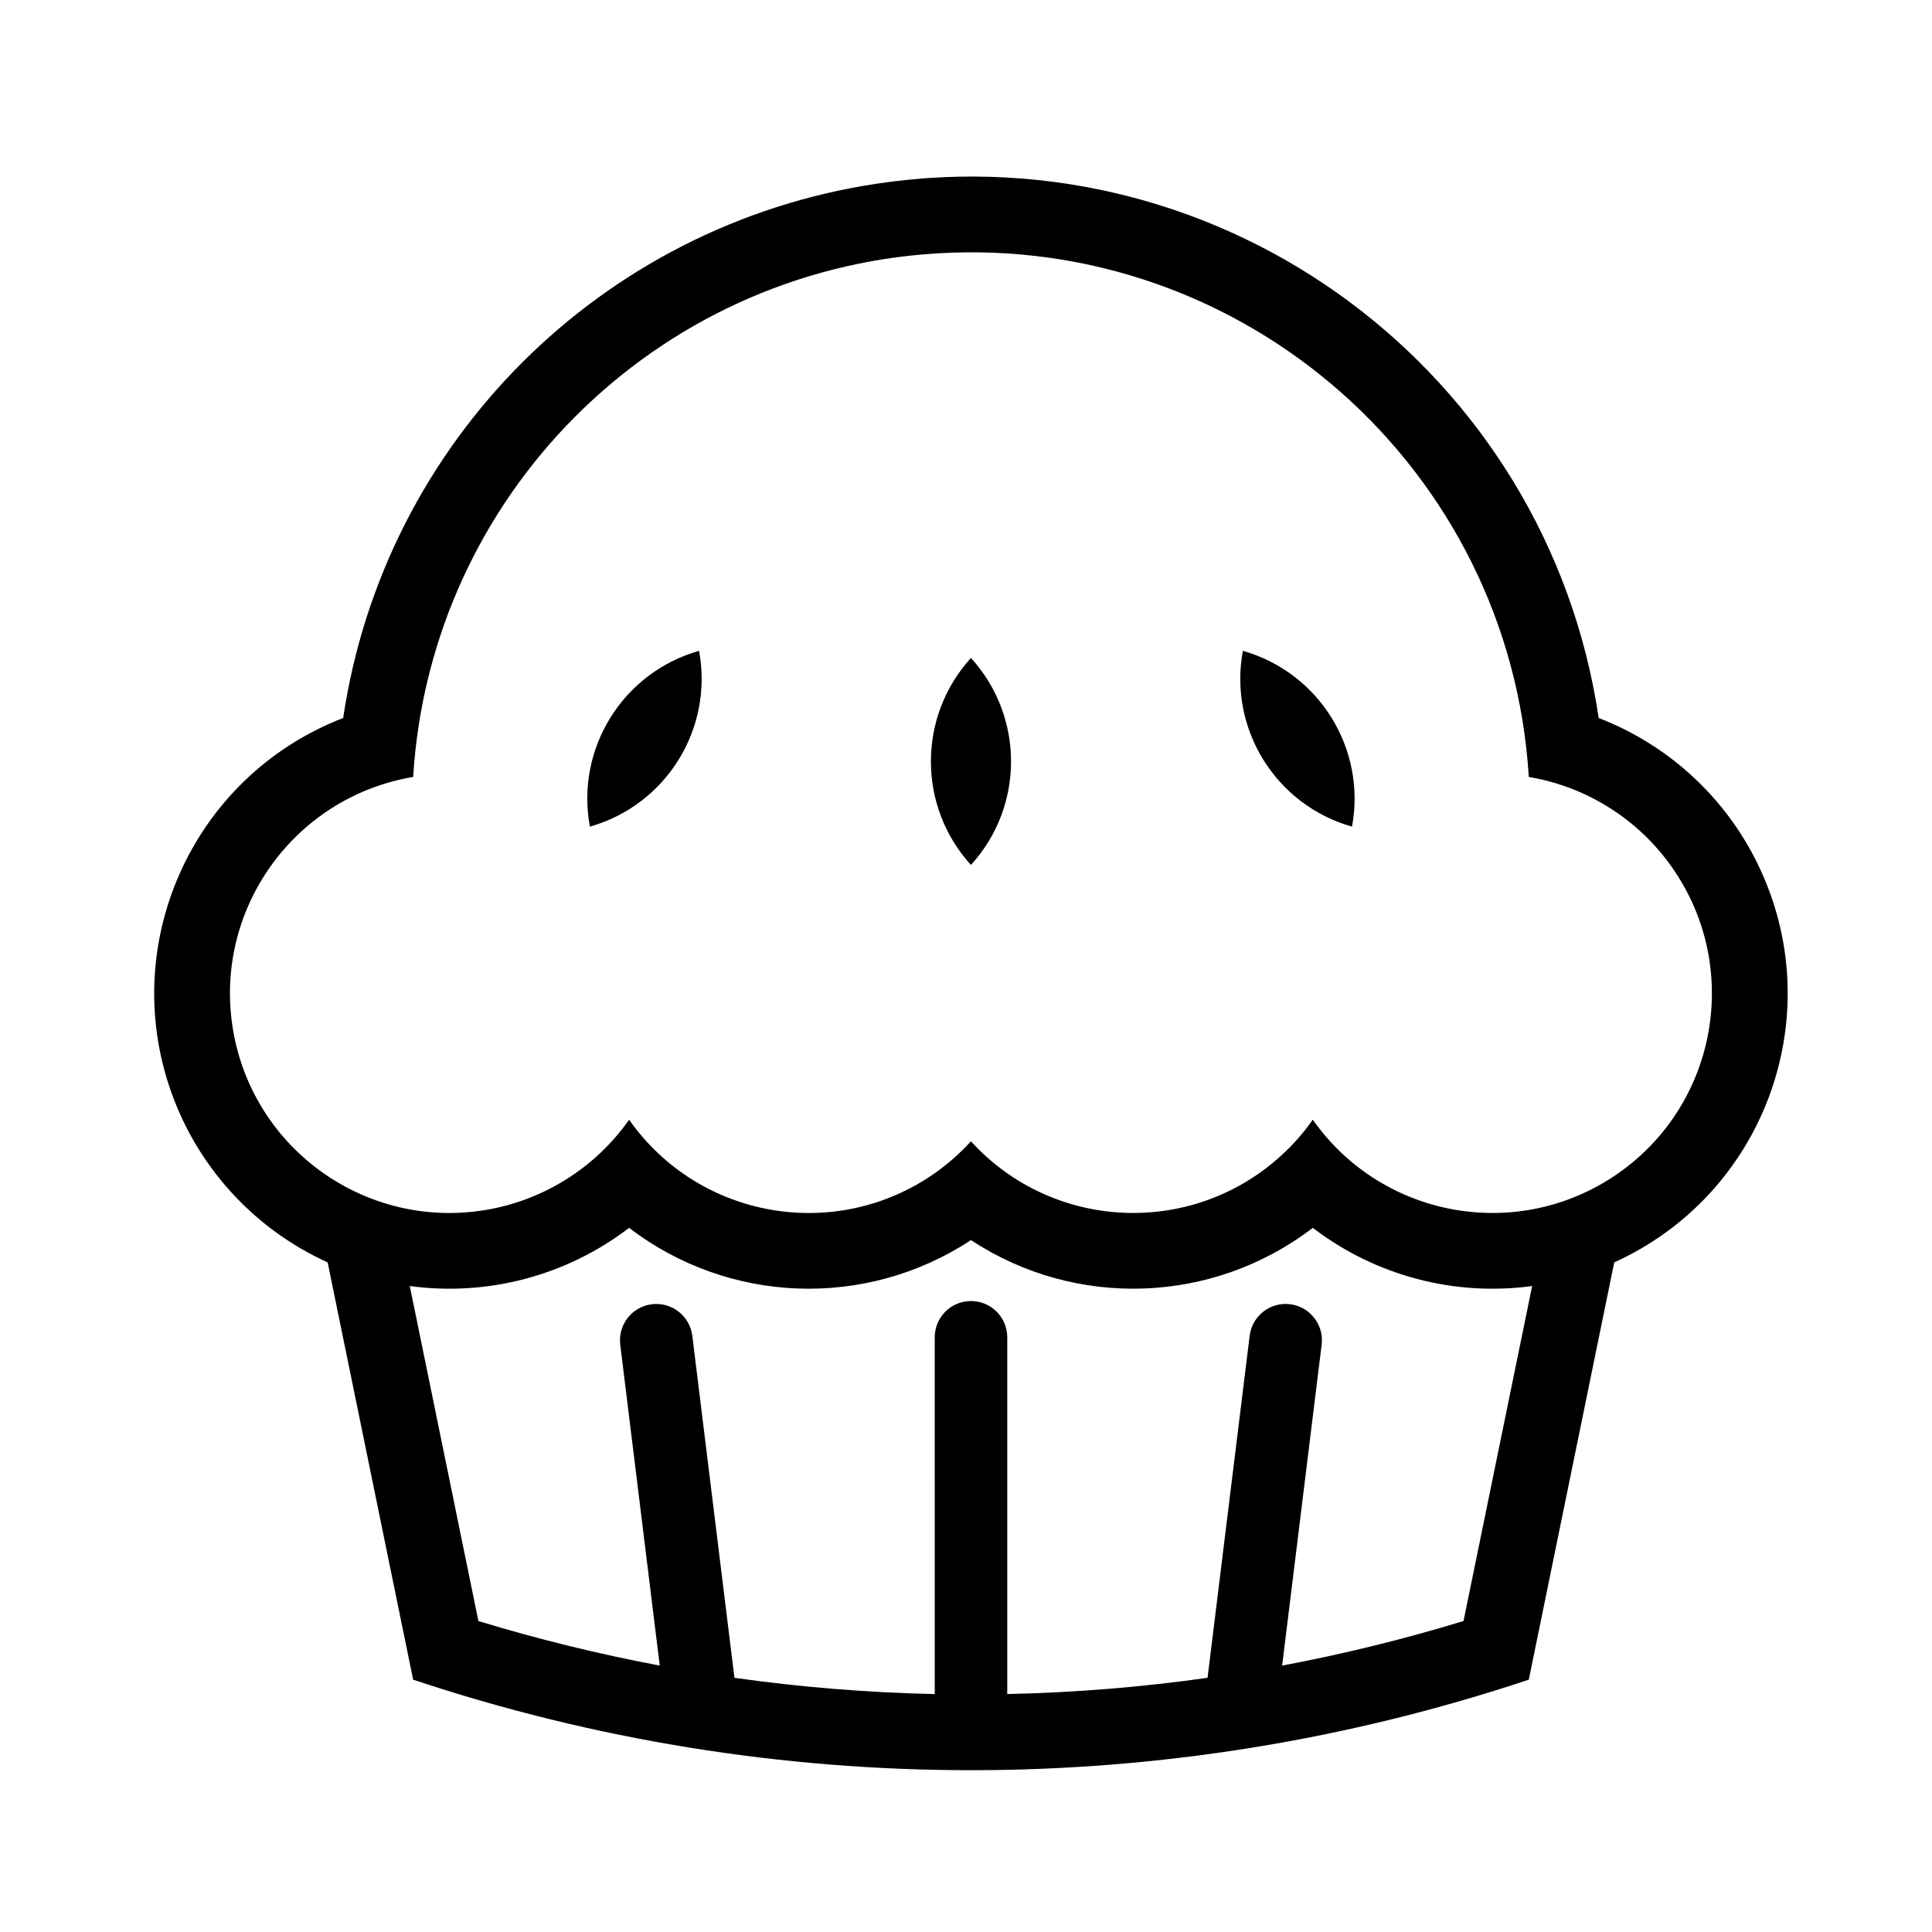 <?xml version="1.0" encoding="UTF-8"?>
<!-- Uploaded to: ICON Repo, www.iconrepo.com, Generator: ICON Repo Mixer Tools -->
<svg fill="#000000" width="800px" height="800px" version="1.1" viewBox="144 144 512 512" xmlns="http://www.w3.org/2000/svg">
 <path d="m190.13 435.45c-15.559-40.316 4.516-85.613 44.812-101.17 10.883-73.254 68.418-130.76 141.68-141.64 91.867-13.66 177.39 49.77 191.05 141.64 19.141 7.387 34.625 21.996 43.082 40.691 17.852 39.352 0.414 85.727-38.965 103.57l-22.641 110.59c-95.961 31.988-199.7 31.988-295.66 0l-22.66-110.59c-18.695-8.473-33.305-23.965-40.695-43.09zm211.18 11.008c21.633 23.738 58.438 25.461 82.18 3.812 3.141-2.852 5.965-6.051 8.414-9.543 18.48 26.277 54.758 32.617 81.043 14.141 26.285-18.48 32.613-54.766 14.141-81.031-8.922-12.727-22.602-21.348-37.941-23.938-4.996-81.633-75.258-143.75-156.89-138.75-74.656 4.59-134.18 64.094-138.77 138.75-31.684 5.344-53.055 35.332-47.734 67.023 5.336 31.684 35.336 53.047 67.012 47.723 15.34-2.586 29.008-11.191 37.953-23.91 18.48 26.277 54.758 32.617 81.062 14.141 3.469-2.457 6.668-5.281 9.531-8.418zm82.469 138.94c16.238-3.055 32.273-6.984 48.07-11.809l18.184-88.777c-20.645 2.805-41.574-2.754-58.125-15.422-26.418 20.242-62.781 21.555-90.594 3.25-27.809 18.309-64.176 16.992-90.594-3.25-16.531 12.664-37.465 18.223-58.125 15.422l18.184 88.777c15.805 4.828 31.852 8.75 48.059 11.809l-10.469-85.047c-0.648-5.266 3.109-10.066 8.383-10.715 5.254-0.648 10.066 3.098 10.715 8.363l11.168 90.645c17.582 2.481 35.297 3.926 53.078 4.301l-0.004-94.547c0-5.305 4.301-9.609 9.602-9.609 5.309 0 9.621 4.301 9.621 9.609v94.543c17.758-0.371 35.484-1.82 53.078-4.301l11.16-90.645c0.648-5.266 5.441-9.012 10.715-8.363 5.266 0.648 9.012 5.453 8.363 10.715zm-82.469-212.18c14.168-15.531 14.168-39.309 0-54.852-14.148 15.547-14.148 39.32 0 54.852zm100.99-10.152c3.82-20.672-8.711-40.844-28.93-46.594-3.828 20.668 8.688 40.863 28.93 46.594zm-173.04-46.59c-20.234 5.75-32.77 25.926-28.938 46.594 20.242-5.734 32.766-25.93 28.938-46.594z"/>
</svg>